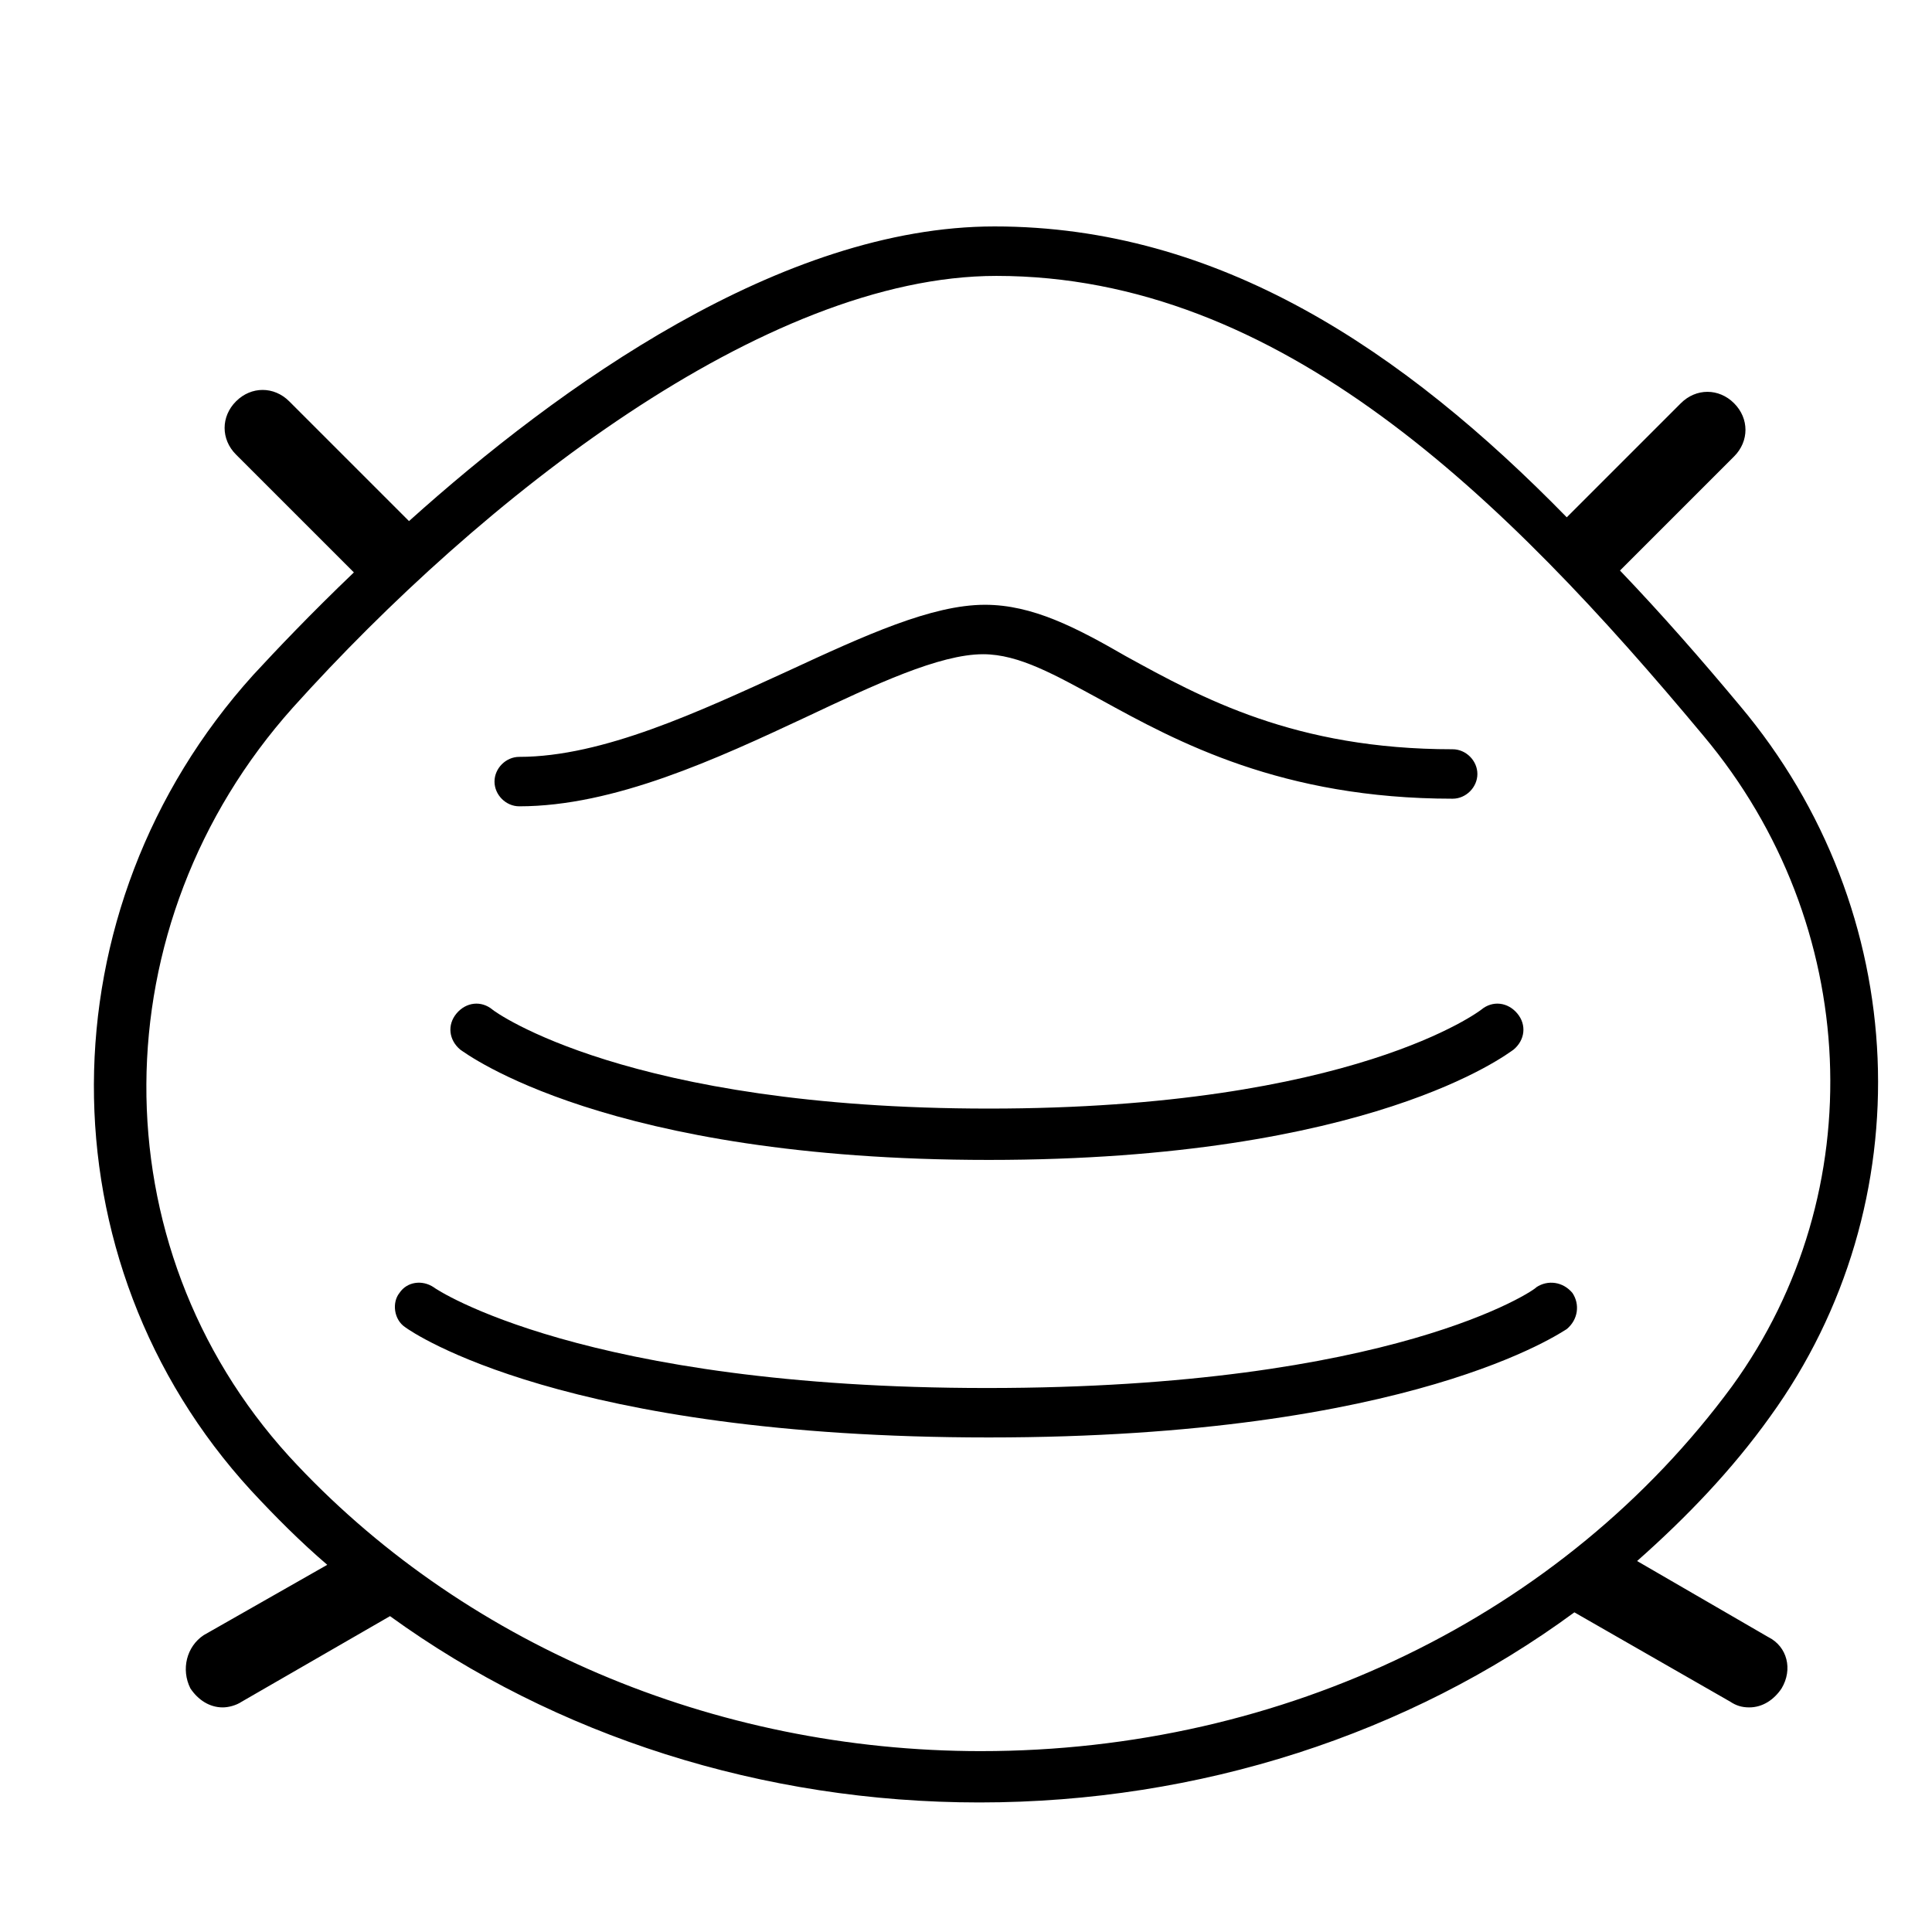 <?xml version="1.0" encoding="UTF-8"?>
<!-- Uploaded to: ICON Repo, www.iconrepo.com, Generator: ICON Repo Mixer Tools -->
<svg fill="#000000" width="800px" height="800px" version="1.1" viewBox="144 144 512 512" xmlns="http://www.w3.org/2000/svg">
 <g>
  <path d="m406.04 451.39c-101.27 0-138.55-28.215-140.06-29.223-3.023-2.519-3.527-6.551-1.008-9.574 2.519-3.023 6.551-3.527 9.574-1.008 0.504 0.504 35.77 26.199 131.5 26.199 96.73 0 130.49-26.199 130.49-26.199 3.023-2.519 7.055-2.016 9.574 1.008 2.519 3.023 2.016 7.055-1.008 9.574-1.516 1.008-37.793 29.223-139.06 29.223z"/>
  <path d="m406.04 524.94c-112.35 0-152.65-27.711-154.67-29.223-3.023-2.016-3.527-6.551-1.512-9.07 2.016-3.023 6.047-3.527 9.07-1.512 0.504 0.504 39.801 26.703 146.61 26.703 107.81 0.004 145.6-26.195 145.6-26.699 3.023-2.016 7.055-1.512 9.574 1.512 2.016 3.023 1.512 7.055-1.512 9.574-1.008 0.504-40.809 28.715-153.16 28.715z"/>
  <path d="m281.6 357.68c-3.527 0-6.551-3.023-6.551-6.551s3.023-6.551 6.551-6.551c22.168 0 47.863-12.09 71.039-22.672 20.656-9.57 38.289-17.633 52.395-17.633 12.594 0 24.184 6.047 37.281 13.602 20.152 11.082 44.84 24.688 86.656 24.688 3.527 0 6.551 3.023 6.551 6.551 0 3.527-3.023 6.551-6.551 6.551-45.344 0-73.051-15.113-93.203-26.199-12.09-6.551-21.664-12.09-31.234-12.09-11.586 0-28.719 8.062-46.855 16.625-23.68 11.082-50.887 23.68-76.078 23.68z"/>
  <path d="m612.61 577.84-34.762-20.152c13.098-11.586 25.191-24.184 35.266-38.289 40.809-56.426 37.785-134.01-8.062-188.43-10.078-12.09-20.656-24.184-31.738-35.77l30.23-30.23c4.031-4.031 4.031-10.078 0-14.105-4.031-4.031-10.078-4.031-14.105 0l-30.23 30.23c-43.328-44.336-92.199-77.086-151.65-77.086-56.426 0-115.37 42.32-155.17 78.09l-31.738-31.738c-4.031-4.031-10.078-4.031-14.105 0-4.031 4.031-4.031 10.078 0 14.105l31.234 31.234c-11.586 11.082-20.656 20.656-26.703 27.207-55.922 61.969-56.426 155.18-0.504 216.14 6.551 7.055 13.098 13.602 20.152 19.648l-32.746 18.641c-4.535 3.023-6.047 9.066-3.527 14.105 2.016 3.023 5.039 5.039 8.566 5.039 1.512 0 3.527-0.504 5.039-1.512l39.297-22.672c43.832 31.738 98.746 49.375 156.18 49.375 58.441 0 113.86-18.137 157.69-50.383l41.312 23.68c1.512 1.008 3.023 1.512 5.039 1.512 3.527 0 6.551-2.016 8.566-5.039 3.019-5.039 1.508-11.082-3.531-13.602zm-208.58 30.227c-71.039 0-138.04-28.719-183.39-78.09-50.883-55.922-50.383-141.07 1.008-198.5 49.879-55.418 124.95-114.36 186.41-114.36 75.066 0 134.52 58.441 187.42 121.92 41.816 49.879 44.84 120.91 7.559 172.3-44.84 60.957-118.9 96.727-199.01 96.727z"/>
 </g>
</svg>